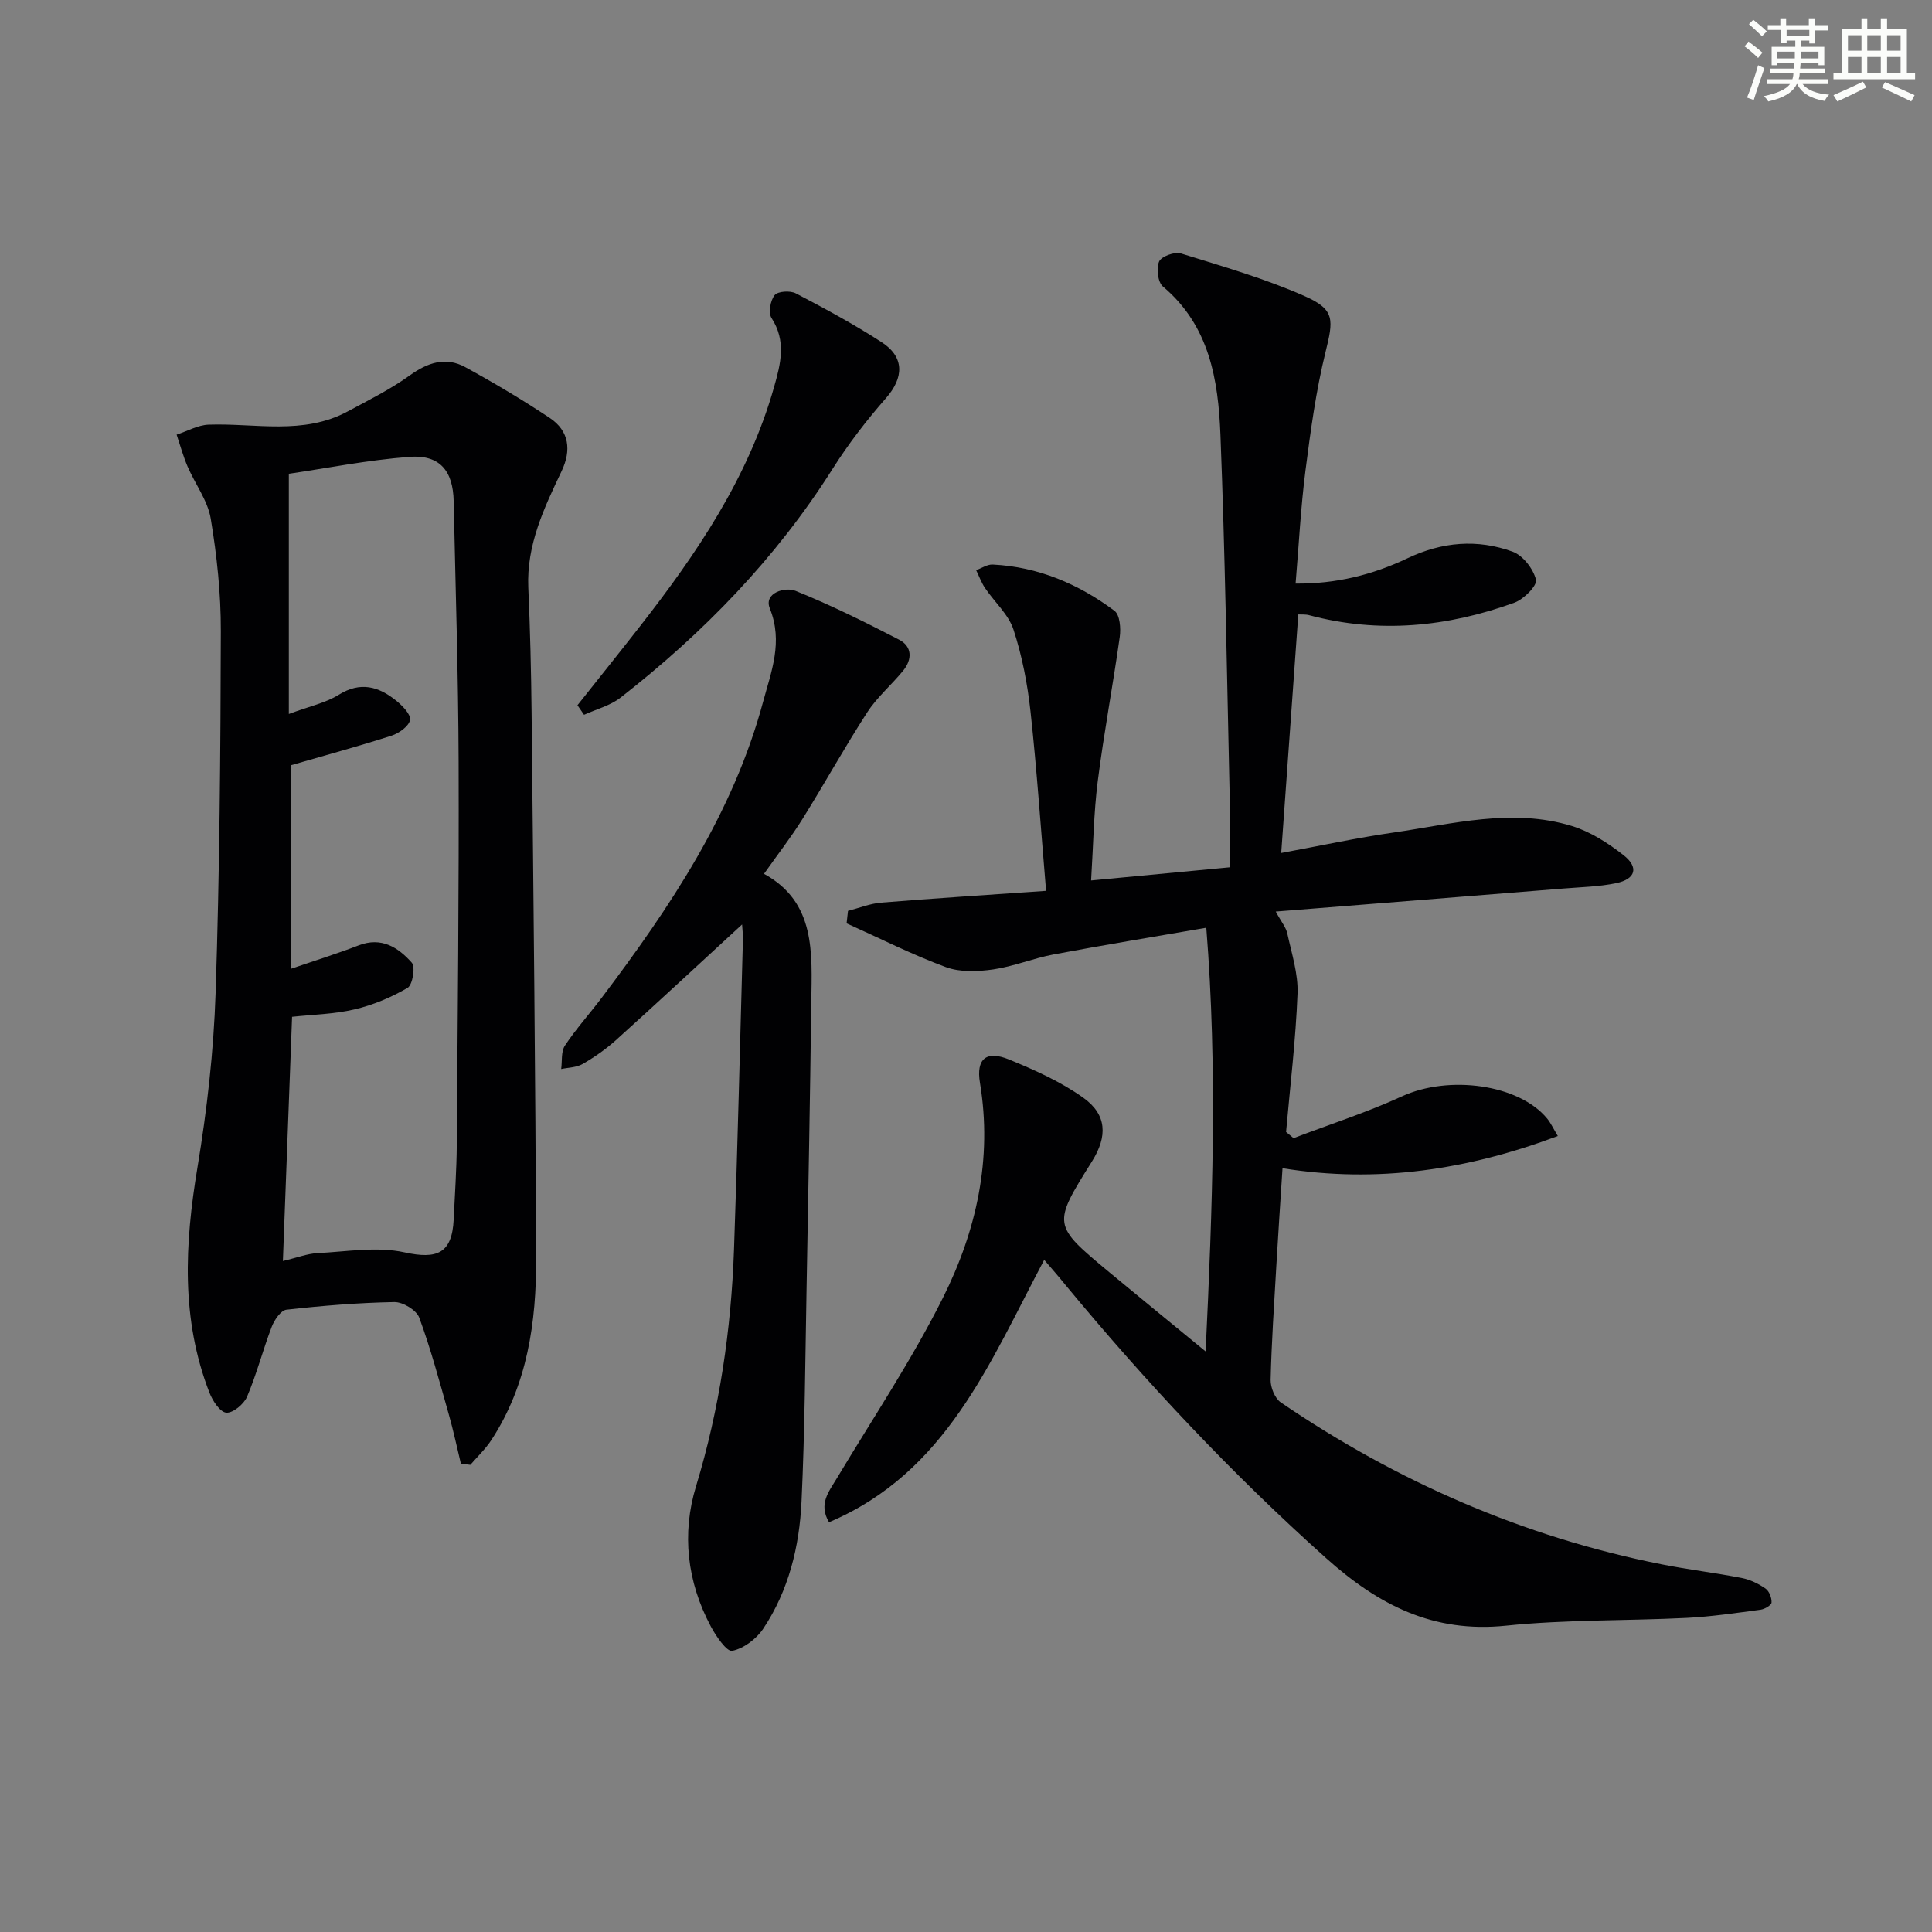 <svg enable-background="new 0 0 400 400" viewBox="0 0 400 400" xmlns="http://www.w3.org/2000/svg"><rect x="0" y="0" width="400" height="400" fill="#808080" stroke="none"/><g fill="#010103"><path d="m216.19 260.84c-11.34 21.38-20.28 44.03-44.55 54.32-2.24-3.78-.02-6.36 1.66-9.16 7.42-12.38 15.49-24.44 21.93-37.32 6.92-13.83 10.27-28.73 7.66-44.49-.83-5 1.32-6.76 6.03-4.83 5.32 2.18 10.72 4.6 15.36 7.91 4.91 3.5 5.05 8.01 1.8 13.19-8.21 13.12-8.22 13.13 3.63 22.98 6.35 5.27 12.74 10.48 19.9 16.36 1.42-29.64 2.5-58.28.14-87.72-10.87 1.88-21.27 3.58-31.62 5.53-4.22.79-8.28 2.49-12.5 3.1-3.21.46-6.86.61-9.81-.48-7.01-2.59-13.71-5.99-20.54-9.06.1-.86.19-1.72.29-2.58 2.3-.59 4.56-1.52 6.89-1.71 11.05-.9 22.11-1.6 34.12-2.44-1.1-13.01-1.91-25.09-3.22-37.1-.63-5.74-1.74-11.52-3.53-16.99-1.04-3.16-3.93-5.7-5.88-8.59-.77-1.13-1.24-2.47-1.85-3.71 1.14-.41 2.3-1.22 3.42-1.17 9.42.47 17.79 4.02 25.23 9.59 1.11.83 1.33 3.63 1.08 5.4-1.4 9.99-3.29 19.91-4.56 29.92-.83 6.54-.91 13.17-1.37 20.5 10.01-.95 19.35-1.83 28.68-2.72 0-5.6.1-10.88-.02-16.16-.56-24.46-.92-48.93-1.88-73.37-.45-11.38-2.26-22.6-11.9-30.71-1.07-.9-1.41-3.77-.8-5.18.45-1.06 3.22-2.08 4.51-1.68 8.68 2.69 17.48 5.22 25.76 8.9 6.2 2.76 5.82 4.89 4.18 11.55-1.98 8.03-3.09 16.3-4.15 24.53-.97 7.56-1.35 15.19-2.04 23.37 8.36.09 15.99-1.82 23.17-5.24 7.17-3.41 14.47-4.02 21.77-1.36 2.13.78 4.28 3.56 4.83 5.81.29 1.2-2.53 4.04-4.45 4.74-13.88 5.04-28.07 6.46-42.54 2.59-.76-.2-1.6-.11-2.22-.15-1.16 16.23-2.31 32.27-3.54 49.39 8.15-1.5 15.66-3.14 23.25-4.23 12.25-1.77 24.55-5.13 36.91-1.36 3.84 1.17 7.51 3.53 10.71 6.04 3.23 2.53 2.52 4.96-1.53 5.8-3.55.74-7.25.81-10.89 1.11-19.53 1.58-39.05 3.13-59.58 4.77 1.16 2.15 2.13 3.28 2.4 4.56.89 4.12 2.27 8.32 2.11 12.44-.37 9.56-1.53 19.09-2.37 28.63.52.43 1.03.85 1.55 1.28 7.5-2.86 15.18-5.32 22.45-8.66 9.66-4.44 24.21-2.53 30.07 4.63.71.87 1.19 1.92 2.19 3.59-18.66 7-37.35 9.83-57 6.67-.46 7.17-.91 13.77-1.29 20.38-.45 7.8-.98 15.61-1.17 23.42-.04 1.58.88 3.85 2.11 4.69 24.04 16.37 50.21 27.83 78.81 33.51 5.52 1.1 11.13 1.76 16.65 2.84 1.72.34 3.45 1.18 4.9 2.19.76.53 1.3 1.92 1.24 2.89-.03.55-1.41 1.36-2.25 1.48-5.1.68-10.21 1.44-15.34 1.7-12.47.62-25.01.33-37.4 1.61-15.04 1.56-26.38-4.27-37.24-13.99-19.56-17.49-37.39-36.51-54.07-56.69-1.23-1.53-2.55-3.03-4.29-5.06z"/><path d="m95.42 303.03c-.83-3.44-1.56-6.9-2.53-10.3-1.9-6.68-3.69-13.42-6.09-19.93-.57-1.55-3.39-3.25-5.15-3.22-7.46.14-14.92.75-22.34 1.58-1.16.13-2.51 2.13-3.05 3.53-1.83 4.78-3.11 9.79-5.11 14.49-.65 1.53-2.93 3.42-4.3 3.3-1.3-.11-2.84-2.47-3.49-4.15-5.93-15.25-5.11-30.79-2.48-46.61 1.98-11.93 3.36-24.06 3.76-36.14.83-24.95 1.02-49.93 1.08-74.9.02-7.78-.81-15.63-2.09-23.31-.63-3.76-3.24-7.16-4.8-10.8-.91-2.13-1.52-4.38-2.26-6.58 2.22-.72 4.42-2 6.65-2.07 9.66-.33 19.57 2.22 28.77-2.74 4.35-2.34 8.82-4.56 12.81-7.43 3.74-2.69 7.47-3.96 11.54-1.73 5.96 3.26 11.82 6.75 17.48 10.51 4.05 2.69 4.5 6.71 2.46 11-3.64 7.66-7.29 15.28-6.9 24.14.38 8.63.59 17.28.68 25.92.38 37.63.8 75.26.94 112.88.05 13.25-1.78 26.23-9.28 37.69-1.22 1.86-2.88 3.42-4.34 5.12-.65-.08-1.3-.16-1.96-.25zm-35.1-102.48c4.91-1.68 9.48-3.1 13.94-4.82 4.74-1.83 8.21.45 11 3.59.78.88.16 4.6-.88 5.21-3.39 1.97-7.16 3.56-10.97 4.45-4.26 1-8.74 1.08-12.94 1.54-.63 16.91-1.26 33.53-1.9 50.56 2.97-.7 5.03-1.52 7.13-1.63 6.03-.3 12.32-1.42 18.06-.16 6.7 1.47 9.83.26 10.17-6.81.24-5.15.6-10.29.64-15.44.19-26.45.47-52.9.38-79.35-.06-17.97-.64-35.94-1.02-53.91-.13-6.33-2.89-9.67-9.17-9.19-8.68.66-17.29 2.38-24.96 3.5v49.73c4.26-1.59 7.61-2.28 10.34-3.98 4.5-2.8 8.26-1.7 11.87 1.21 1.29 1.04 3.08 2.85 2.88 4.01-.22 1.29-2.28 2.75-3.82 3.25-6.73 2.17-13.56 4.02-20.75 6.1z"/><path d="m153.64 191.4c-9.01 8.28-17.51 16.19-26.13 23.96-2.09 1.88-4.45 3.52-6.89 4.93-1.26.73-2.94.72-4.43 1.04.22-1.64-.05-3.61.77-4.85 2.29-3.45 5.09-6.56 7.6-9.88 14.18-18.78 27.22-38.21 33.43-61.3 1.68-6.25 4.19-12.38 1.39-19.34-1.3-3.23 3.19-4.5 5.33-3.63 7.32 2.95 14.42 6.48 21.44 10.11 2.73 1.41 2.73 4.08.86 6.39-2.4 2.95-5.4 5.48-7.45 8.64-4.69 7.24-8.86 14.8-13.43 22.12-2.37 3.79-5.13 7.33-7.95 11.33 10.76 5.89 9.93 16.41 9.79 26.58-.25 19.81-.62 39.61-.98 59.41-.27 14.64-.36 29.28-1.04 43.9-.43 9.36-2.65 18.48-7.94 26.41-1.41 2.11-4.04 4.09-6.42 4.57-1.12.22-3.36-3.05-4.44-5.09-4.9-9.21-6.04-19.17-3.04-29 4.88-16.04 7.27-32.39 7.86-49.04.76-21.44 1.25-42.9 1.85-64.35.02-.79-.1-1.6-.18-2.91z"/><path d="m119.56 146.01c4.28-5.4 8.6-10.78 12.84-16.21 11.81-15.12 22.52-30.85 27.85-49.62 1.39-4.89 2.59-9.54-.52-14.35-.69-1.07-.23-3.65.66-4.73.68-.82 3.22-.97 4.38-.36 6.03 3.15 12.04 6.4 17.74 10.09 4.83 3.12 4.63 7.39.9 11.63-4.03 4.59-7.8 9.5-11.06 14.66-11.71 18.51-26.71 33.92-43.88 47.32-2.14 1.67-5.02 2.39-7.55 3.55-.46-.67-.91-1.33-1.36-1.98z"/></g><path d="m361.2 9.6.8-1c.9.7 1.9 1.4 2.9 2.3l-.9 1.1c-1-1-2-1.8-2.8-2.4zm.5 10.6c.9-2.1 1.6-4.3 2.3-6.7.4.2.8.4 1.3.6-.7 2.1-1.5 4.3-2.2 6.6zm.4-15.2.9-.9c1 .8 2 1.6 2.8 2.4l-1 1c-.9-.9-1.8-1.7-2.7-2.5zm12.5-1.2h1.2v1.4h2.7v1.1h-2.7v2.7h-1.2v-.6h-1.8v1.3h4.9v3.8h-1.2v-.5h-3.7c0 .4-.1.9-.1 1.2h5.1v1h-5.2c0 .5-.1.9-.2 1.2h6v1h-5.2c1.1 1.3 2.9 2 5.5 2.2-.4.4-.7.8-.9 1.3-2.9-.5-4.8-1.6-5.7-3.5h-.1c-.8 1.7-2.7 2.9-5.9 3.6-.2-.4-.6-.8-.9-1.1 2.8-.6 4.6-1.4 5.4-2.5h-4.8v-1h5.3c.1-.3.2-.7.2-1.2h-4.9v-1h5c0-.4 0-.8.1-1.2h-3.5v.5h-1.2v-3.8h4.9v-1.3h-1.8v.5h-1.2v-2.7h-2.7v-1h2.6v-1.4h1.2v1.4h4.7v-1.4zm-6.6 8.3h3.6c0-.4 0-.9 0-1.4h-3.6zm1.9-4.6h4.7v-1.3h-4.7zm6.6 3.2h-3.7v1.4h3.7z" fill="#fbfcfa"/><path d="m385.3 3.8h1.3v2.2h2.8v-2.2h1.3v2.2h4.1v9.1h1.7v1.3h-16.9v-1.3h1.7v-9.1h4.1v-2.2zm.4 13.1.7 1.2c-1.8.9-3.8 1.9-6 2.9-.2-.4-.5-.8-.8-1.3 2.3-1 4.3-1.9 6.1-2.8zm-3.1-6.4h2.8v-3.2h-2.8zm0 4.6h2.8v-3.3h-2.8zm4-4.6h2.8v-3.2h-2.8zm0 4.6h2.8v-3.3h-2.8zm3.7 1.9c2.1.9 4.1 1.8 6.1 2.7l-.7 1.3c-2.2-1.1-4.2-2-6.1-2.9zm3.2-9.7h-2.8v3.2h2.8zm-2.8 7.8h2.8v-3.3h-2.8z" fill="#fbfcfa"/></svg>
